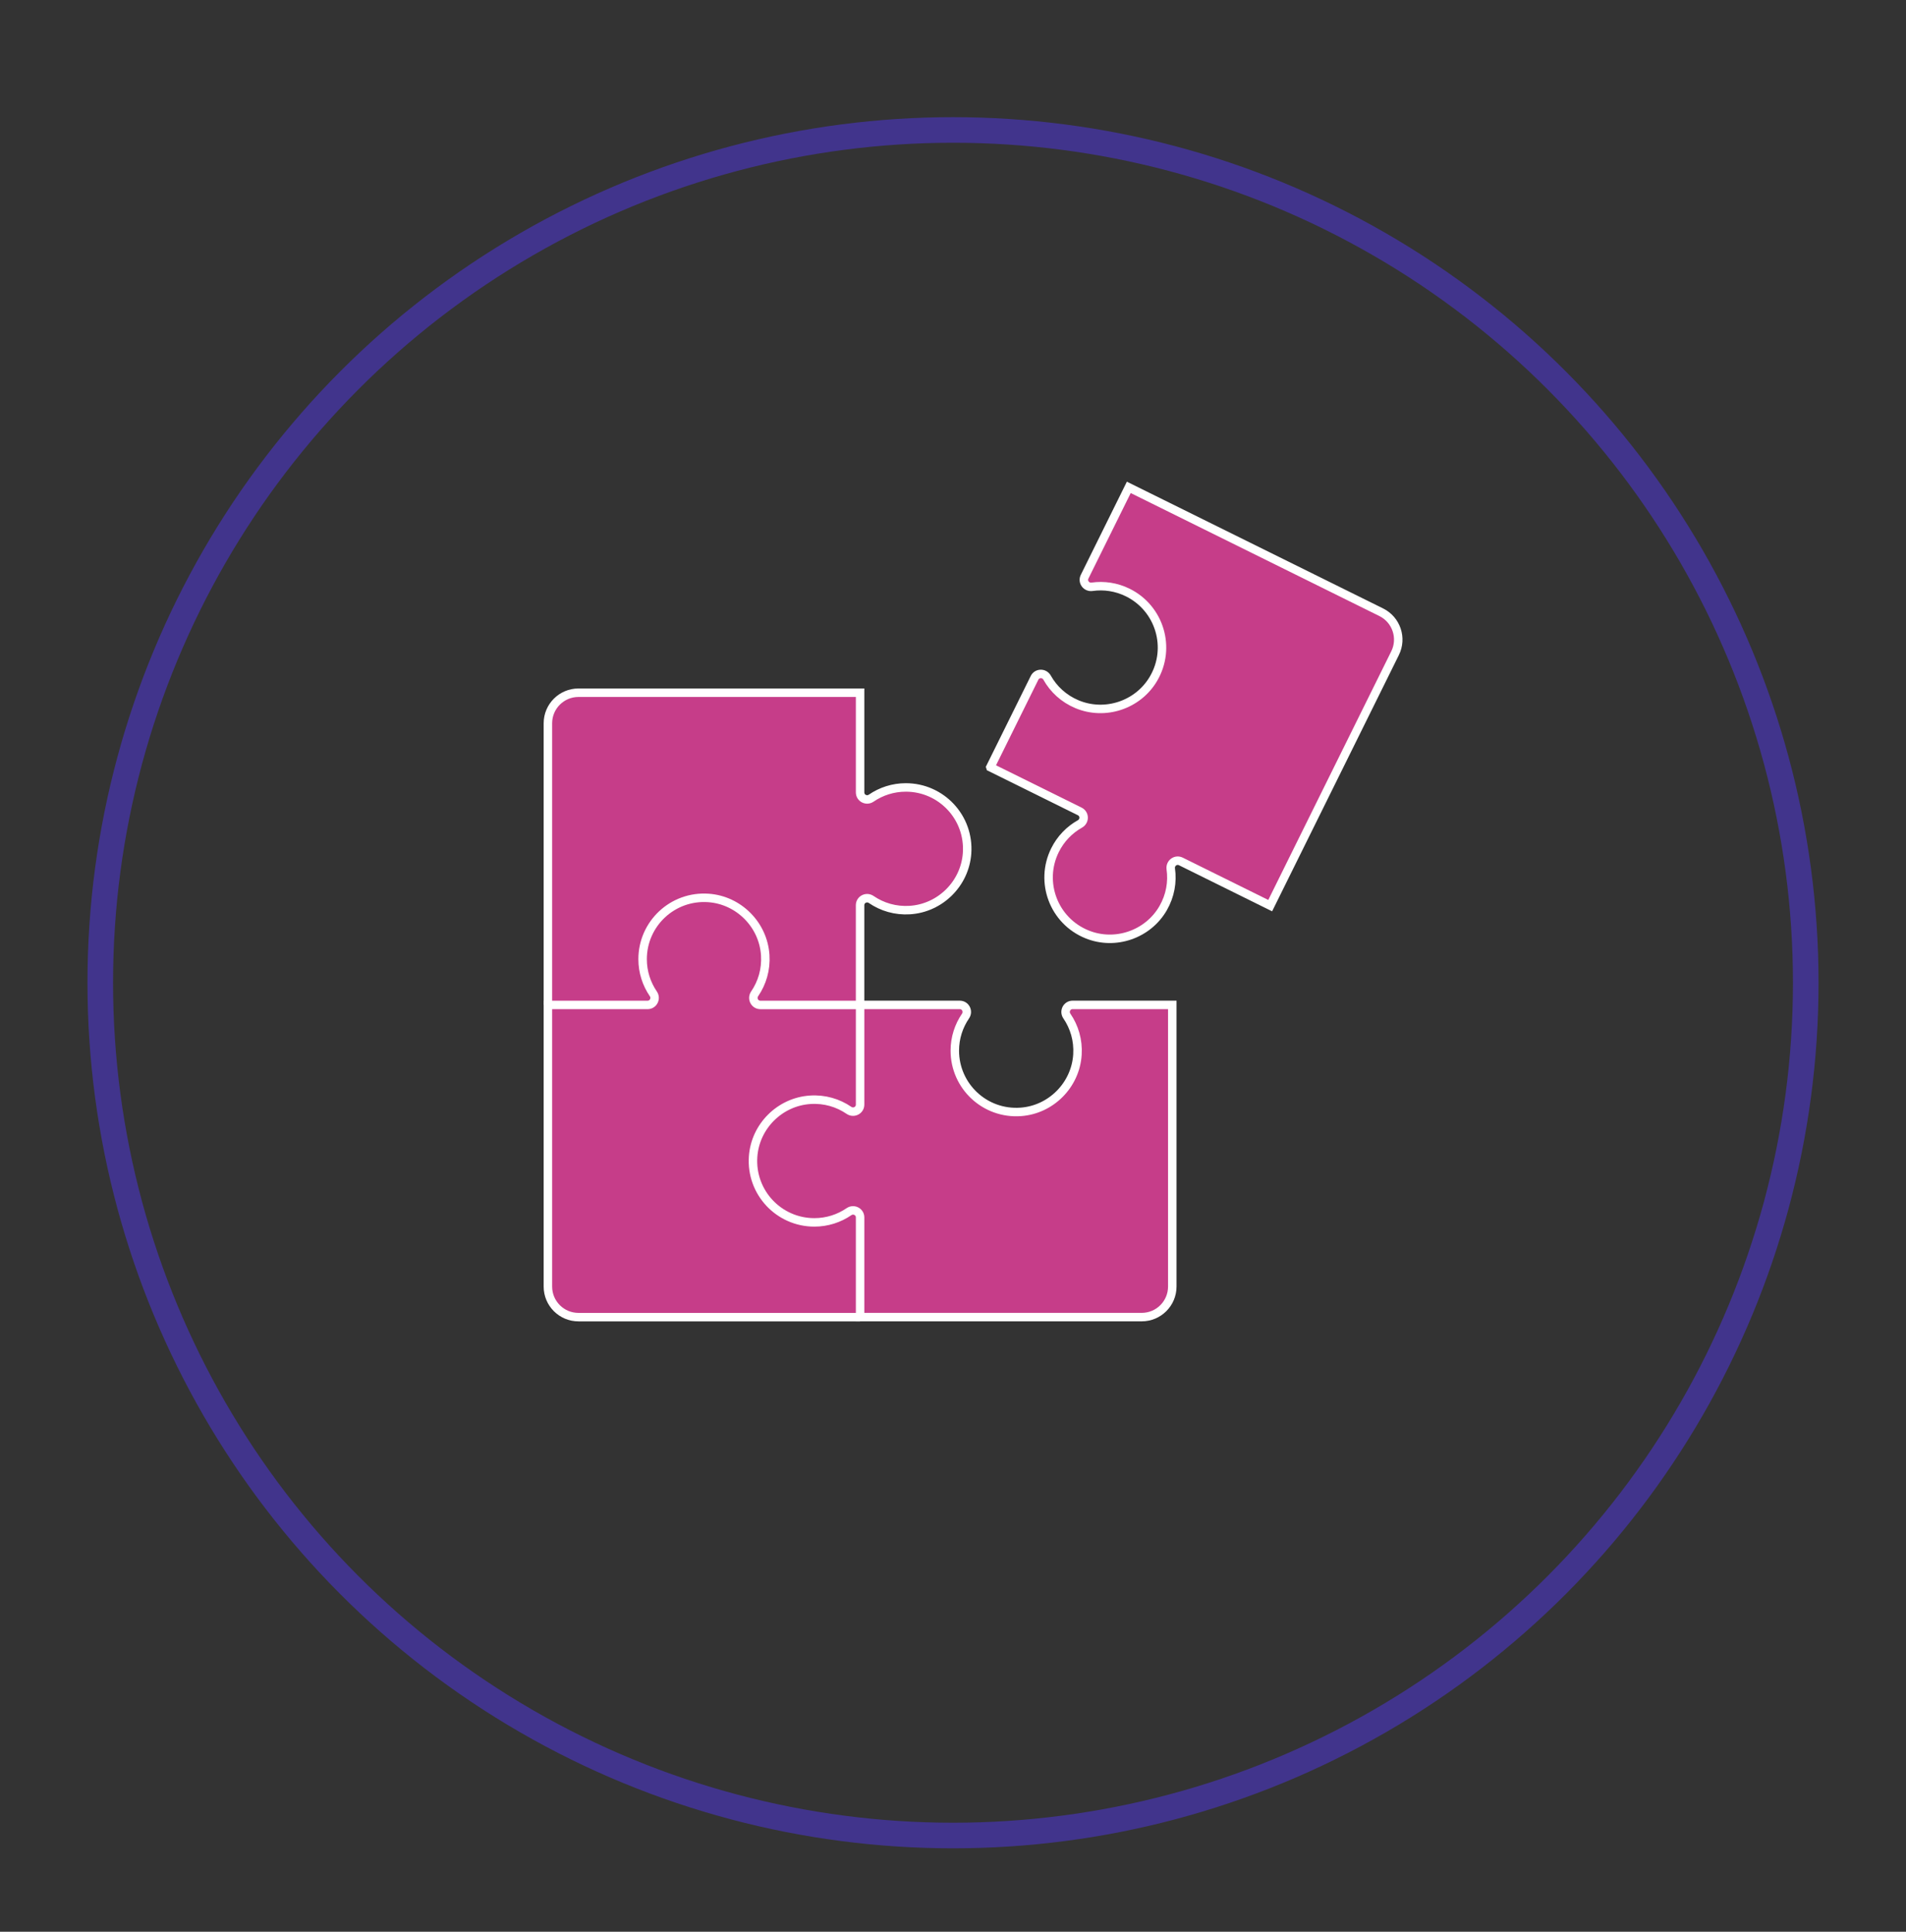 <?xml version="1.0" encoding="UTF-8"?>
<svg id="_ëÎÓÈ_1" data-name="ëÎÓÈ 1" xmlns="http://www.w3.org/2000/svg" viewBox="0 0 1117.57 1132.61">
  <rect x="0" y="0" width="1117.57" height="1132.61" fill="#333333" stroke="none"/>
  <defs>
    <style>
      .cls-1 {
        fill: #c63d89;
        stroke: #fff;
        stroke-width: 4.97px;
      }

      .cls-1, .cls-2 {
        stroke-miterlimit: 10;
      }

      .cls-2 {
        fill: none;
        stroke: #41348c;
        stroke-width: 15px;
      }
    </style>
  </defs>
  <circle class="cls-2" cx="558.79" cy="576.2" r="500"/>
  <g>
    <g>
      <path class="cls-1" d="m321.26,589.21v-165.14c0-9.89,8.02-17.91,17.91-17.91h165.14v58.44c0,3.36,3.76,5.27,6.52,3.37,5.78-3.96,12.77-6.28,20.31-6.28,20.74,0,37.4,17.56,35.89,38.63-1.27,17.8-15.76,32.16-33.58,33.27-8.42.53-16.26-1.84-22.62-6.2-2.77-1.9-6.53,0-6.53,3.37v58.44"/>
      <path class="cls-1" d="m504.31,772.26h-165.14c-9.89,0-17.91-8.02-17.91-17.91v-165.14h58.44c3.36,0,5.27-3.76,3.37-6.52-3.96-5.78-6.28-12.77-6.28-20.31,0-20.75,17.56-37.4,38.63-35.89,17.8,1.27,32.16,15.76,33.27,33.58.53,8.42-1.84,16.25-6.2,22.62-1.9,2.77,0,6.53,3.37,6.53h58.44"/>
      <path class="cls-1" d="m504.31,589.21v58.44c0,3.36-3.76,5.27-6.53,3.37-6.39-4.38-14.26-6.75-22.7-6.2-17.8,1.15-32.26,15.53-33.5,33.32-1.47,21.04,15.16,38.57,35.9,38.57,7.53,0,14.53-2.32,20.31-6.28,2.77-1.9,6.52.02,6.52,3.37v58.44h165.14c9.89,0,17.91-8.02,17.91-17.91v-165.14h-58.44c-3.36,0-5.27,3.76-3.37,6.53,4.36,6.37,6.73,14.2,6.2,22.62-1.11,17.81-15.47,32.31-33.27,33.58-21.08,1.51-38.63-15.15-38.63-35.89,0-7.54,2.32-14.53,6.28-20.31,1.9-2.77-.02-6.52-3.37-6.52h-58.44"/>
    </g>
    <path class="cls-1" d="m580.7,449.84l52.38,25.91c3.01,1.49,3.06,5.7.13,7.34-6.11,3.42-11.29,8.67-14.63,15.42-9.2,18.59-.85,41.31,18.71,49.3,16.52,6.75,35.81.13,44.71-15.34,4.2-7.31,5.56-15.39,4.47-23.03-.47-3.33,2.9-5.85,5.92-4.36l52.38,25.91,73.22-148.02c4.39-8.87.75-19.61-8.11-24l-148.02-73.22-25.91,52.38c-1.49,3.01,1.03,6.39,4.35,5.92,6.93-.99,14.23.04,20.99,3.38,18.59,9.2,25.74,32.32,15.04,50.54-9.03,15.39-28.39,21.83-44.85,14.93-7.78-3.26-13.75-8.86-17.53-15.59-1.64-2.93-5.86-2.89-7.35.12l-25.91,52.38Z"/>
  </g>
</svg>